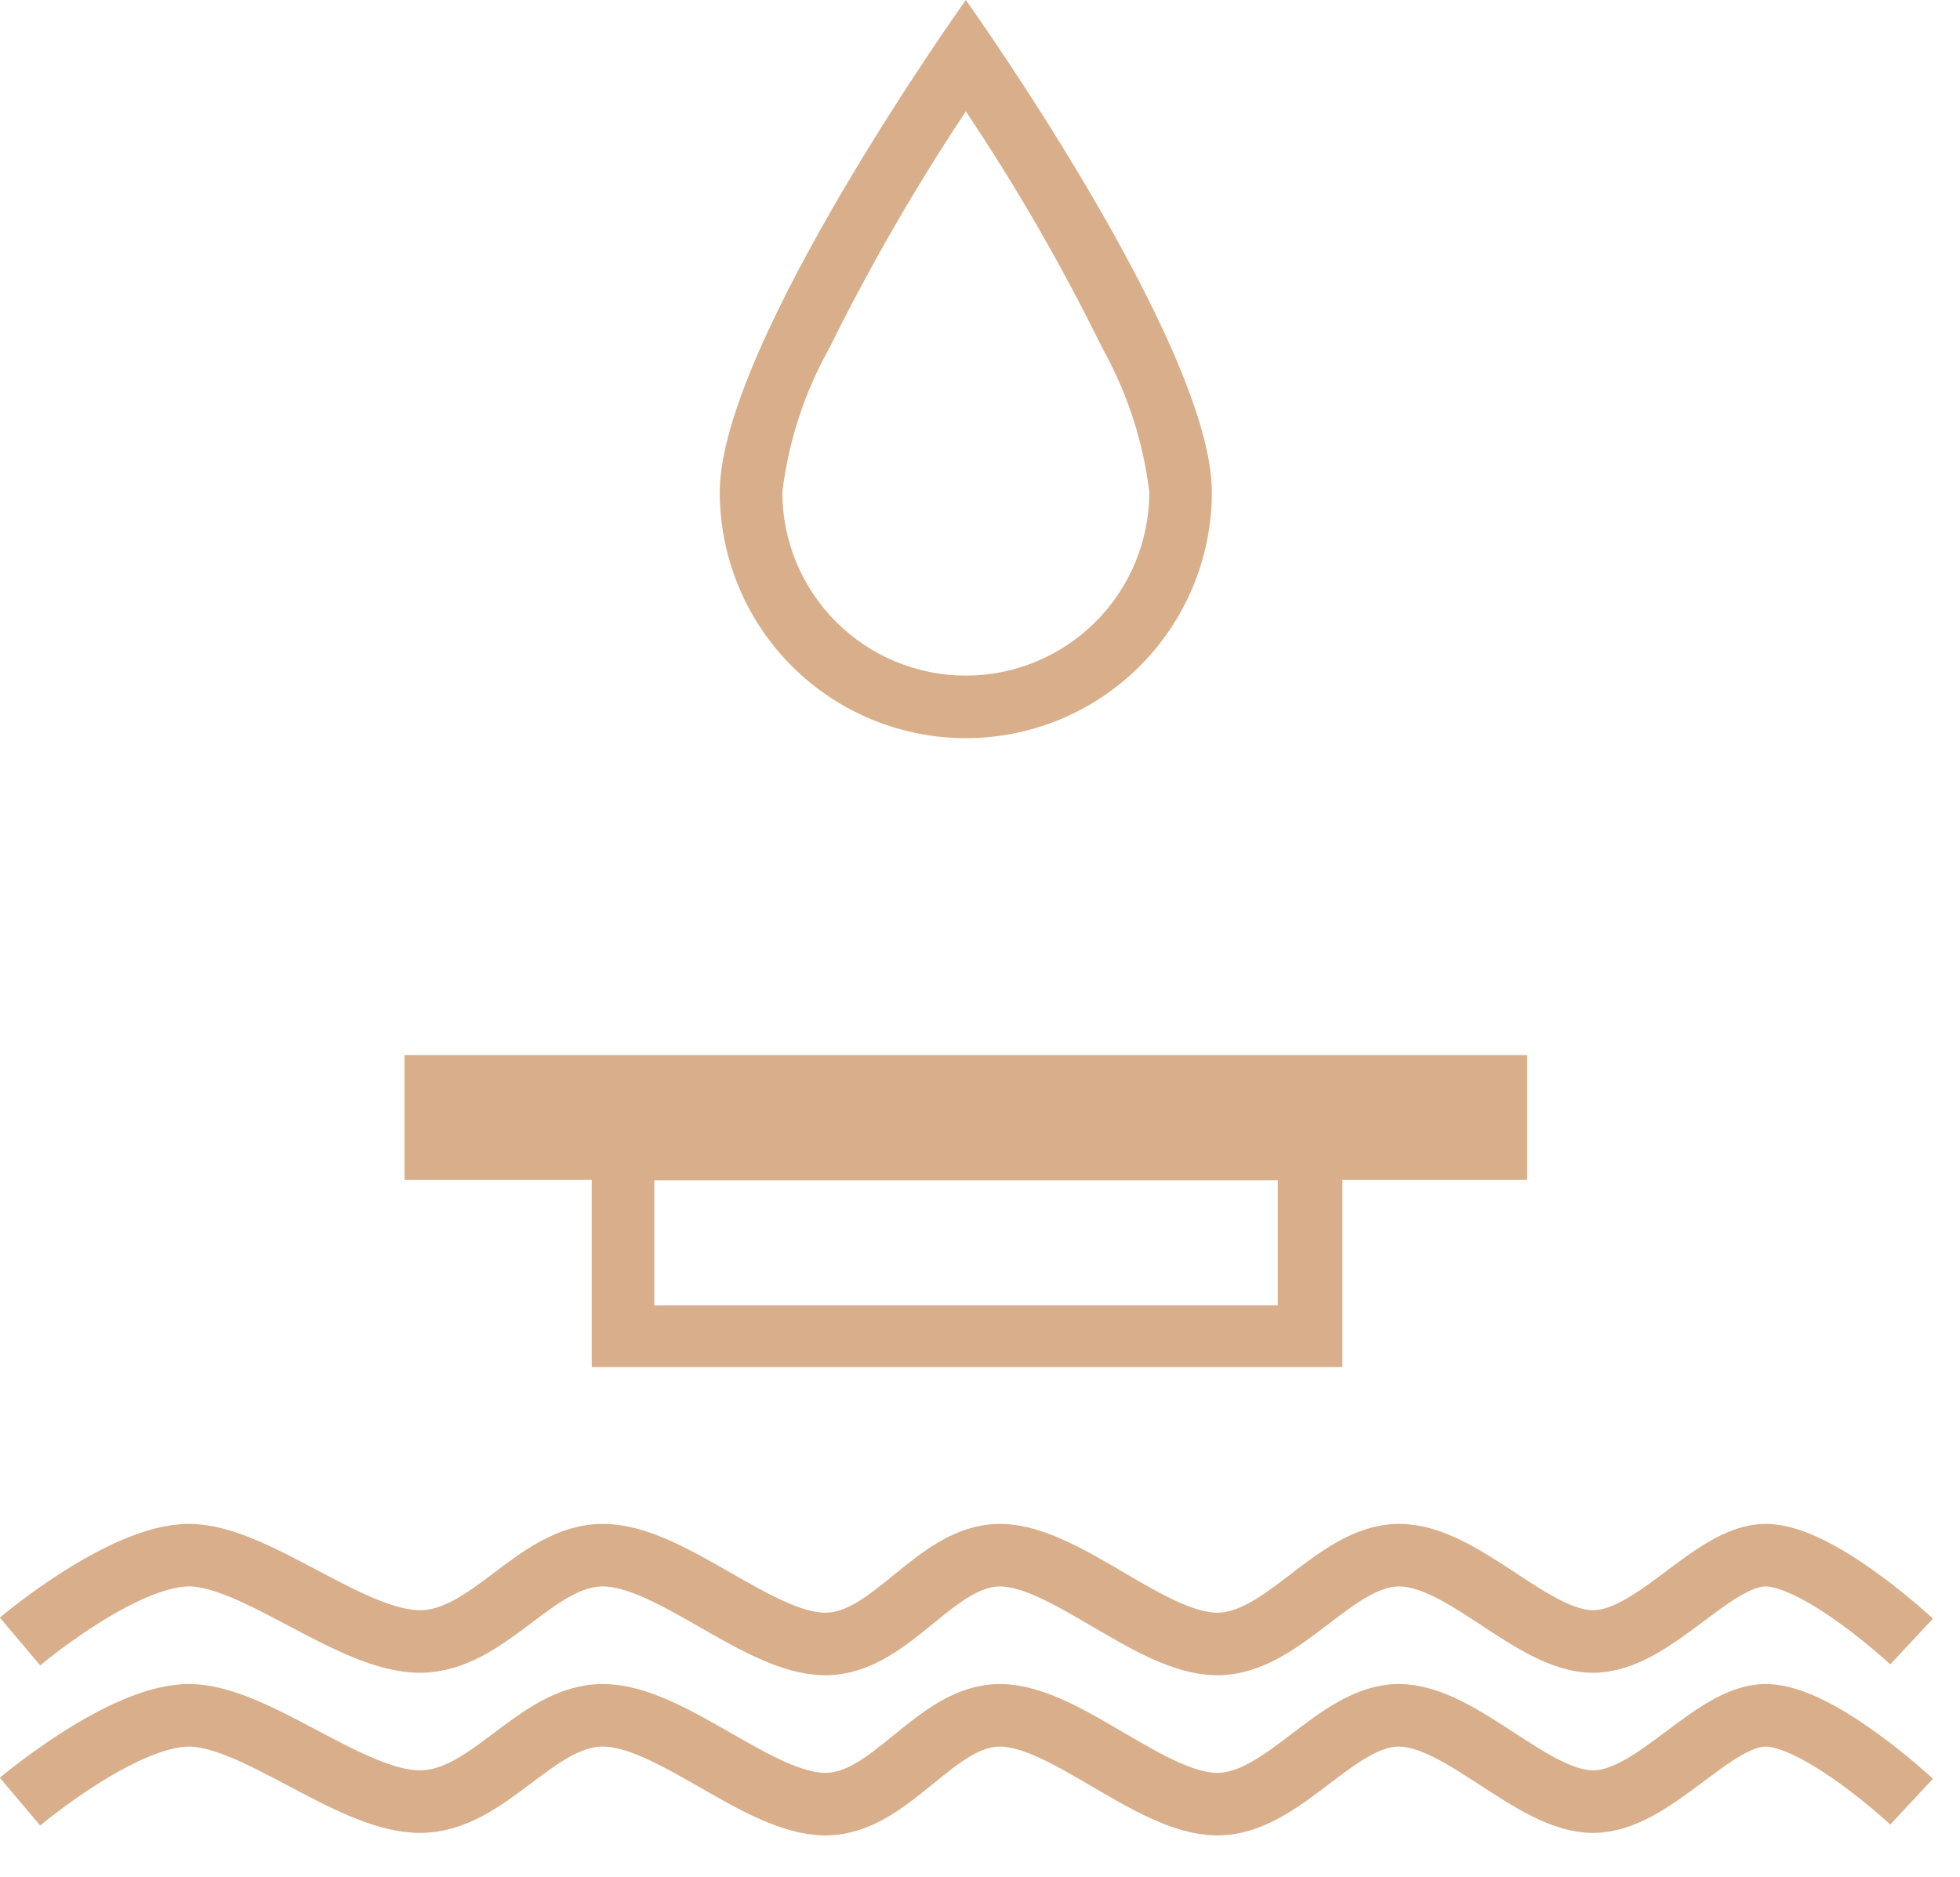 <?xml version="1.0" encoding="UTF-8"?> <svg xmlns="http://www.w3.org/2000/svg" width="47" height="45" viewBox="0 0 47 45" fill="none"> <g clip-path="url(#clip0_103_79)"> <path fill-rule="evenodd" clip-rule="evenodd" d="M23.16 2.67C24.376 4.484 25.468 6.379 26.43 8.34C27.029 9.408 27.413 10.584 27.56 11.8C27.56 12.967 27.096 14.086 26.271 14.911C25.446 15.736 24.327 16.2 23.16 16.2C21.993 16.2 20.874 15.736 20.049 14.911C19.223 14.086 18.76 12.967 18.76 11.8C18.907 10.584 19.291 9.408 19.89 8.34C20.859 6.383 21.951 4.489 23.16 2.67V2.67ZM23.16 0C23.16 0 17.26 8.26 17.26 11.8C17.26 13.365 17.881 14.866 18.988 15.972C20.094 17.078 21.595 17.7 23.16 17.7C24.724 17.7 26.225 17.078 27.332 15.972C28.438 14.866 29.06 13.365 29.06 11.8C29.06 8.26 23.16 0 23.16 0Z" fill="#D8AF8A"></path> <path d="M36.62 25.3H9.7V28.29H36.62V25.3Z" fill="#D8AF8A"></path> <path fill-rule="evenodd" clip-rule="evenodd" d="M30.64 28.3V31.3H15.69V28.3H30.64ZM14.19 32.78H32.19V26.78H14.19V32.78Z" fill="#D8AF8A"></path> <path d="M0.48 39.36C0.48 39.36 2.93 37.29 4.53 37.29C6.13 37.29 8.41 39.36 10.07 39.36C11.73 39.36 12.85 37.28 14.47 37.29C16.09 37.3 18.2 39.42 19.79 39.42C21.38 39.42 22.42 37.29 23.98 37.29C25.54 37.29 27.6 39.42 29.19 39.42C30.78 39.42 32 37.3 33.54 37.29C35.08 37.28 36.74 39.36 38.2 39.36C39.66 39.36 41.06 37.29 42.34 37.29C43.62 37.29 45.84 39.36 45.84 39.36" stroke="#D8AF8A" stroke-width="1.5" stroke-miterlimit="1.5"></path> <path d="M0.48 43.2C0.48 43.2 2.93 41.13 4.53 41.13C6.13 41.13 8.41 43.2 10.07 43.2C11.73 43.2 12.85 41.12 14.47 41.13C16.09 41.14 18.2 43.26 19.79 43.26C21.38 43.26 22.42 41.13 23.98 41.13C25.54 41.13 27.6 43.26 29.19 43.26C30.78 43.26 32.04 41.13 33.54 41.13C35.04 41.13 36.74 43.2 38.2 43.2C39.66 43.2 41.06 41.13 42.34 41.13C43.62 41.13 45.84 43.2 45.84 43.2" stroke="#D8AF8A" stroke-width="1.5" stroke-miterlimit="1.5"></path> </g> <defs> <clipPath id="clip0_103_79"> <rect width="46.35" height="44.01" fill="white"></rect> </clipPath> </defs> </svg> 